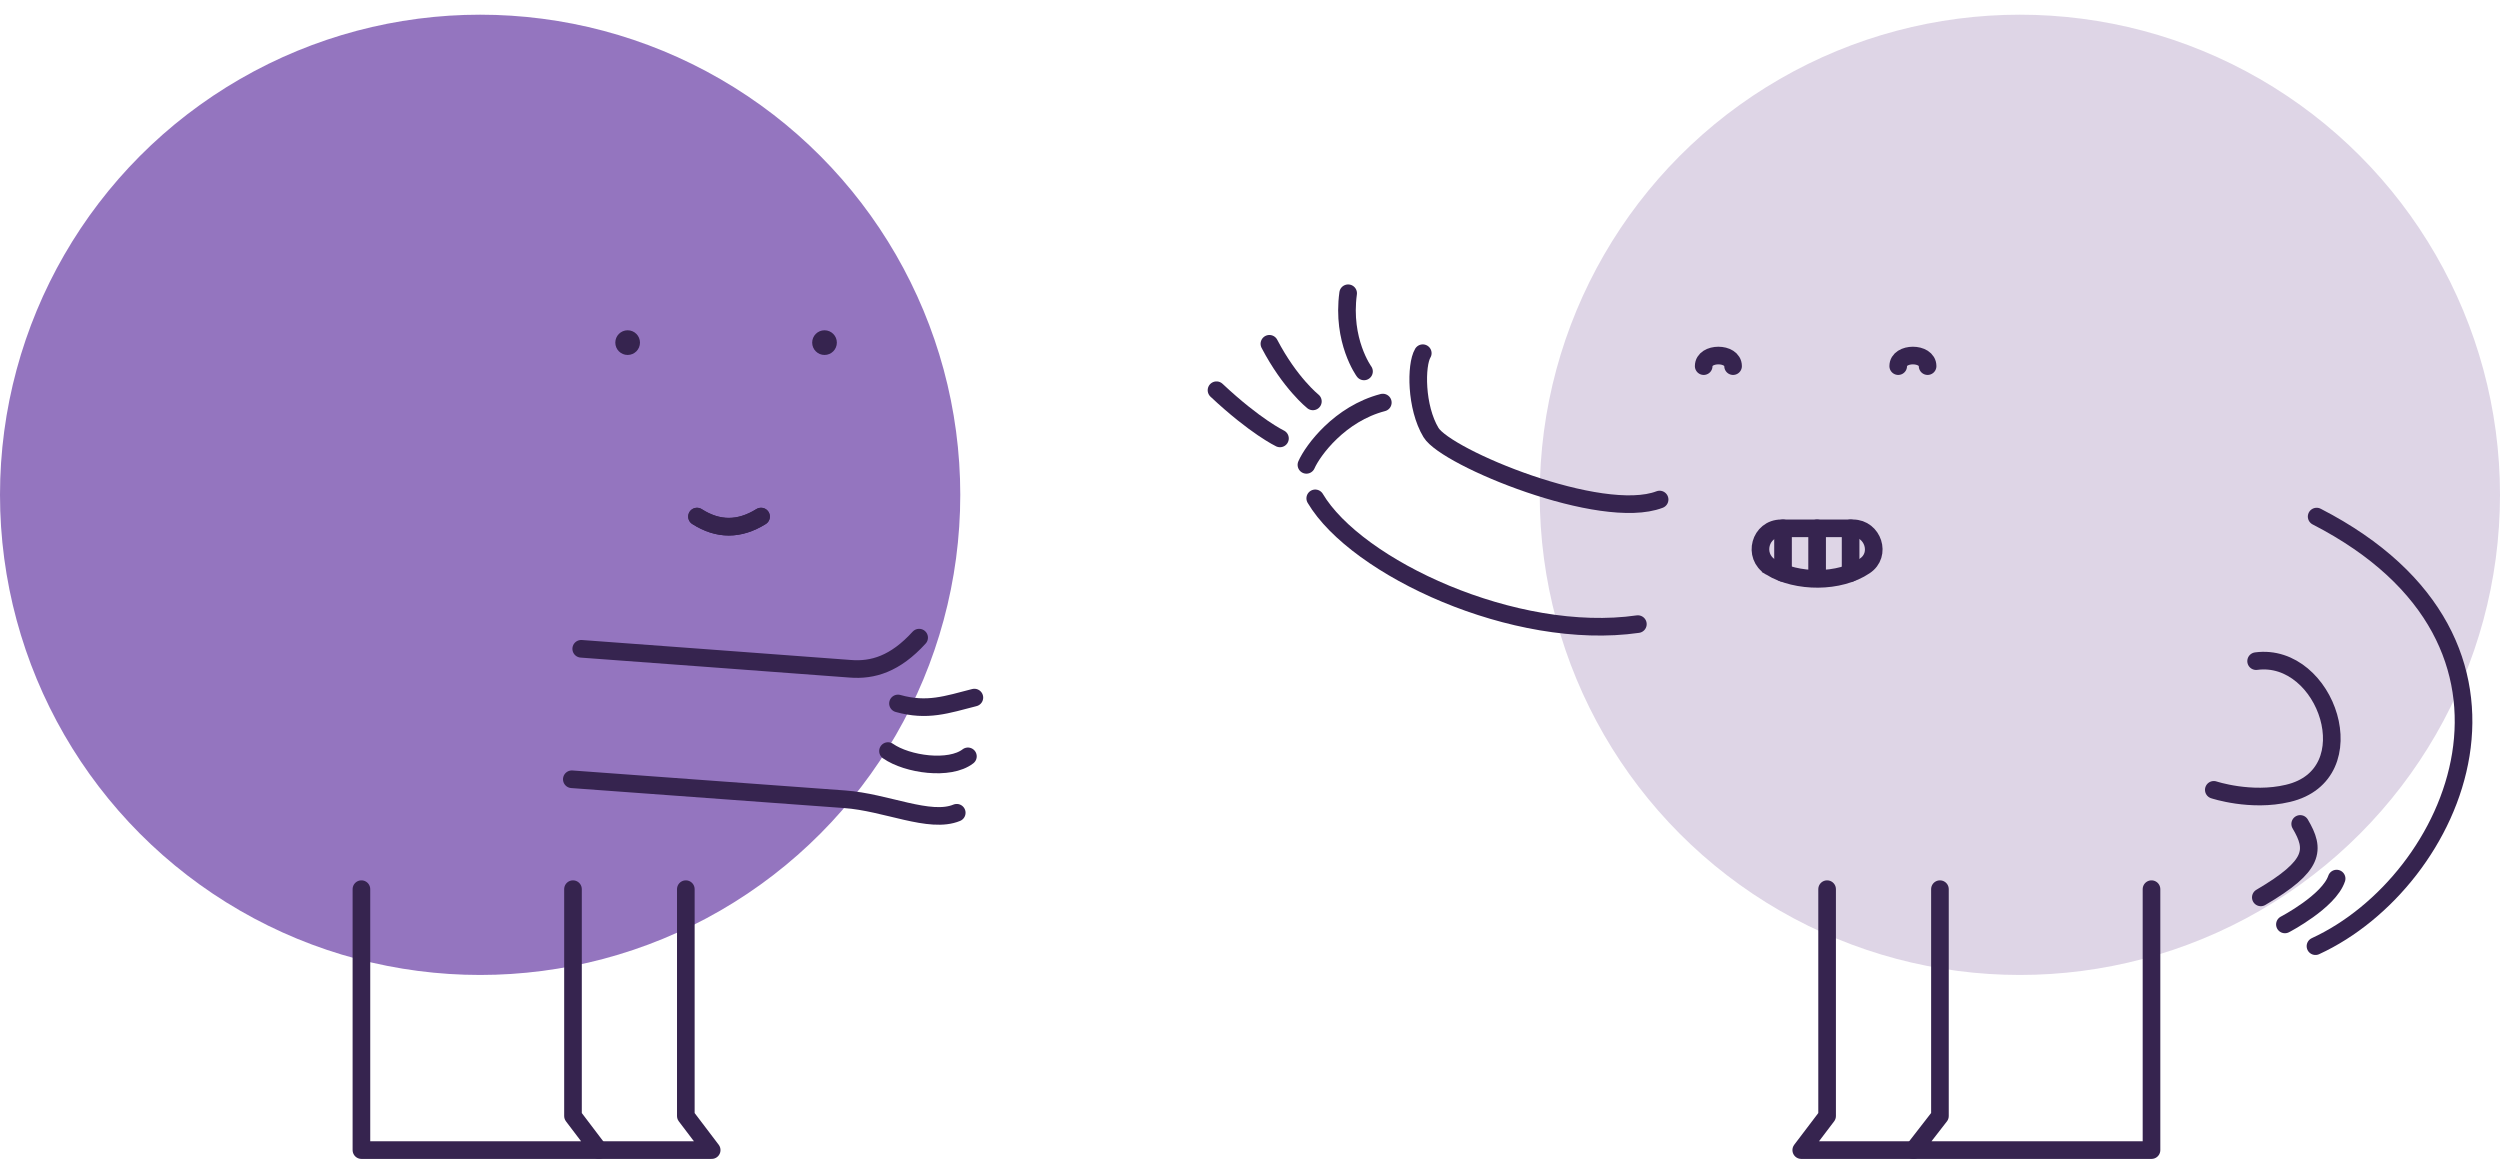 <?xml version="1.0" encoding="UTF-8"?>
<svg id="Layer_1" xmlns="http://www.w3.org/2000/svg" version="1.1" viewBox="0 0 425.4 197.2">
  <!-- Generator: Adobe Illustrator 29.4.0, SVG Export Plug-In . SVG Version: 2.1.0 Build 152)  -->
  <g isolation="isolate">
    <g id="Layer_11" data-name="Layer_1">
      <circle cx="81.7" cy="84.2" r="81.7" fill="#9475bf" isolation="isolate" mix-blend-mode="multiply"/>
      <circle cx="343.7" cy="84.2" r="81.7" fill="#ded5e6" isolation="isolate" mix-blend-mode="multiply"/>
      <g>
        <path d="M278.7,106.2c-20.9,3-47.9-9.6-54.9-21.4" fill="none" stroke="#36244f" stroke-linecap="round" stroke-linejoin="round" stroke-width="3"/>
        <path d="M242.1,60.1c-1.2,2-1.2,9.2,1.4,13.5,2.6,4.3,29,15.2,38.9,11.4" fill="none" stroke="#36244f" stroke-linecap="round" stroke-linejoin="round" stroke-width="3"/>
        <path d="M222.3,79.1c1.1-2.5,5.7-8.7,13-10.6" fill="none" stroke="#36244f" stroke-linecap="round" stroke-linejoin="round" stroke-width="3"/>
        <path d="M229.4,49.9c-1.1,8.1,2.7,13.3,2.7,13.3" fill="none" stroke="#36244f" stroke-linecap="round" stroke-linejoin="round" stroke-width="3"/>
        <path d="M216,58.5c3.5,6.7,7.4,9.8,7.4,9.8" fill="none" stroke="#36244f" stroke-linecap="round" stroke-linejoin="round" stroke-width="3"/>
        <path d="M207,66.4c6.6,6.2,10.8,8.2,10.8,8.2" fill="none" stroke="#36244f" stroke-linecap="round" stroke-linejoin="round" stroke-width="3"/>
      </g>
      <g>
        <path d="M394.2,87.9c41.8,21.5,23.7,62.1-.2,73.1" fill="none" stroke="#36244f" stroke-linecap="round" stroke-linejoin="round" stroke-width="3"/>
        <path d="M383.9,112.5c12-1.6,19.1,19.3,5.4,22.5-6.3,1.5-12.6-.6-12.6-.6" fill="none" stroke="#36244f" stroke-linecap="round" stroke-linejoin="round" stroke-width="3"/>
        <path d="M397.6,149.5c-1.3,3.9-8.8,7.8-8.8,7.8" fill="none" stroke="#36244f" stroke-linecap="round" stroke-linejoin="round" stroke-width="3"/>
        <path d="M391.4,140.2c2.6,4.4,2.5,7.1-6.7,12.5" fill="none" stroke="#36244f" stroke-linecap="round" stroke-linejoin="round" stroke-width="3"/>
      </g>
      <g>
        <path d="M97.3,132.6l46.4,3.4c7.1.5,14.5,4.2,19.1,2.3" fill="none" stroke="#36244f" stroke-linecap="round" stroke-linejoin="round" stroke-width="3"/>
        <path d="M98.9,110.4s42,3.1,45.8,3.4,7.6-.8,11.7-5.3" fill="none" stroke="#36244f" stroke-linecap="round" stroke-linejoin="round" stroke-width="3"/>
        <path d="M152.8,119.7c5,1.4,8.3.2,13-1" fill="none" stroke="#36244f" stroke-linecap="round" stroke-linejoin="round" stroke-width="3"/>
        <path d="M151.1,127.8c3.3,2.3,10.5,3.3,13.6.9" fill="none" stroke="#36244f" stroke-linecap="round" stroke-linejoin="round" stroke-width="3"/>
      </g>
      <g>
        <circle cx="106.8" cy="58.3" r="2.1" fill="#36244f"/>
        <circle cx="140.3" cy="58.3" r="2.1" fill="#36244f"/>
        <path d="M118.6,87.9c3.6,2.3,7.2,2.3,10.9,0" fill="none" stroke="#36244f" stroke-linecap="round" stroke-miterlimit="10" stroke-width="3"/>
        <path d="M118.6,87.9c3.6,2.3,7.2,2.3,10.9,0" fill="none" stroke="#36244f" stroke-linecap="round" stroke-miterlimit="10" stroke-width="3"/>
      </g>
      <g>
        <polyline points="61.5 151.3 61.5 195.7 101.9 195.7 97.5 189.9 97.5 151.3" fill="none" stroke="#36244f" stroke-linecap="round" stroke-linejoin="round" stroke-width="3"/>
        <polyline points="101.9 195.7 121.1 195.7 116.7 189.9 116.7 151.3" fill="none" stroke="#36244f" stroke-linecap="round" stroke-linejoin="round" stroke-width="3"/>
      </g>
      <g>
        <polyline points="366.1 151.3 366.1 195.7 325.6 195.7 330.1 189.9 330.1 151.3" fill="none" stroke="#36244f" stroke-linecap="round" stroke-linejoin="round" stroke-width="3"/>
        <polyline points="325.6 195.7 306.5 195.7 310.9 189.9 310.9 151.3" fill="none" stroke="#36244f" stroke-linecap="round" stroke-linejoin="round" stroke-width="3"/>
      </g>
      <g>
        <path d="M294.9,62.3c0-2.4-5-2.4-5,0" fill="none" stroke="#36244f" stroke-linecap="round" stroke-miterlimit="10" stroke-width="3"/>
        <path d="M328,62.3c0-2.4-5-2.4-5,0" fill="none" stroke="#36244f" stroke-linecap="round" stroke-miterlimit="10" stroke-width="3"/>
        <path d="M301.3,96.5c4.5,2.7,11.7,2.7,16-.2,2.9-1.9,1.4-6.4-2-6.4h-12.2c-3.6,0-4.9,4.7-1.8,6.6h0Z" fill="none" stroke="#36244f" stroke-linecap="round" stroke-miterlimit="10" stroke-width="3"/>
        <line x1="309.2" y1="98.1" x2="309.2" y2="89.9" fill="none" stroke="#36244f" stroke-linecap="round" stroke-miterlimit="10" stroke-width="3"/>
        <line x1="314.9" y1="97.5" x2="314.9" y2="89.9" fill="none" stroke="#36244f" stroke-linecap="round" stroke-miterlimit="10" stroke-width="3"/>
        <line x1="303.4" y1="97.5" x2="303.4" y2="89.9" fill="none" stroke="#36244f" stroke-linecap="round" stroke-miterlimit="10" stroke-width="3"/>
      </g>
    </g>
  </g>
</svg>